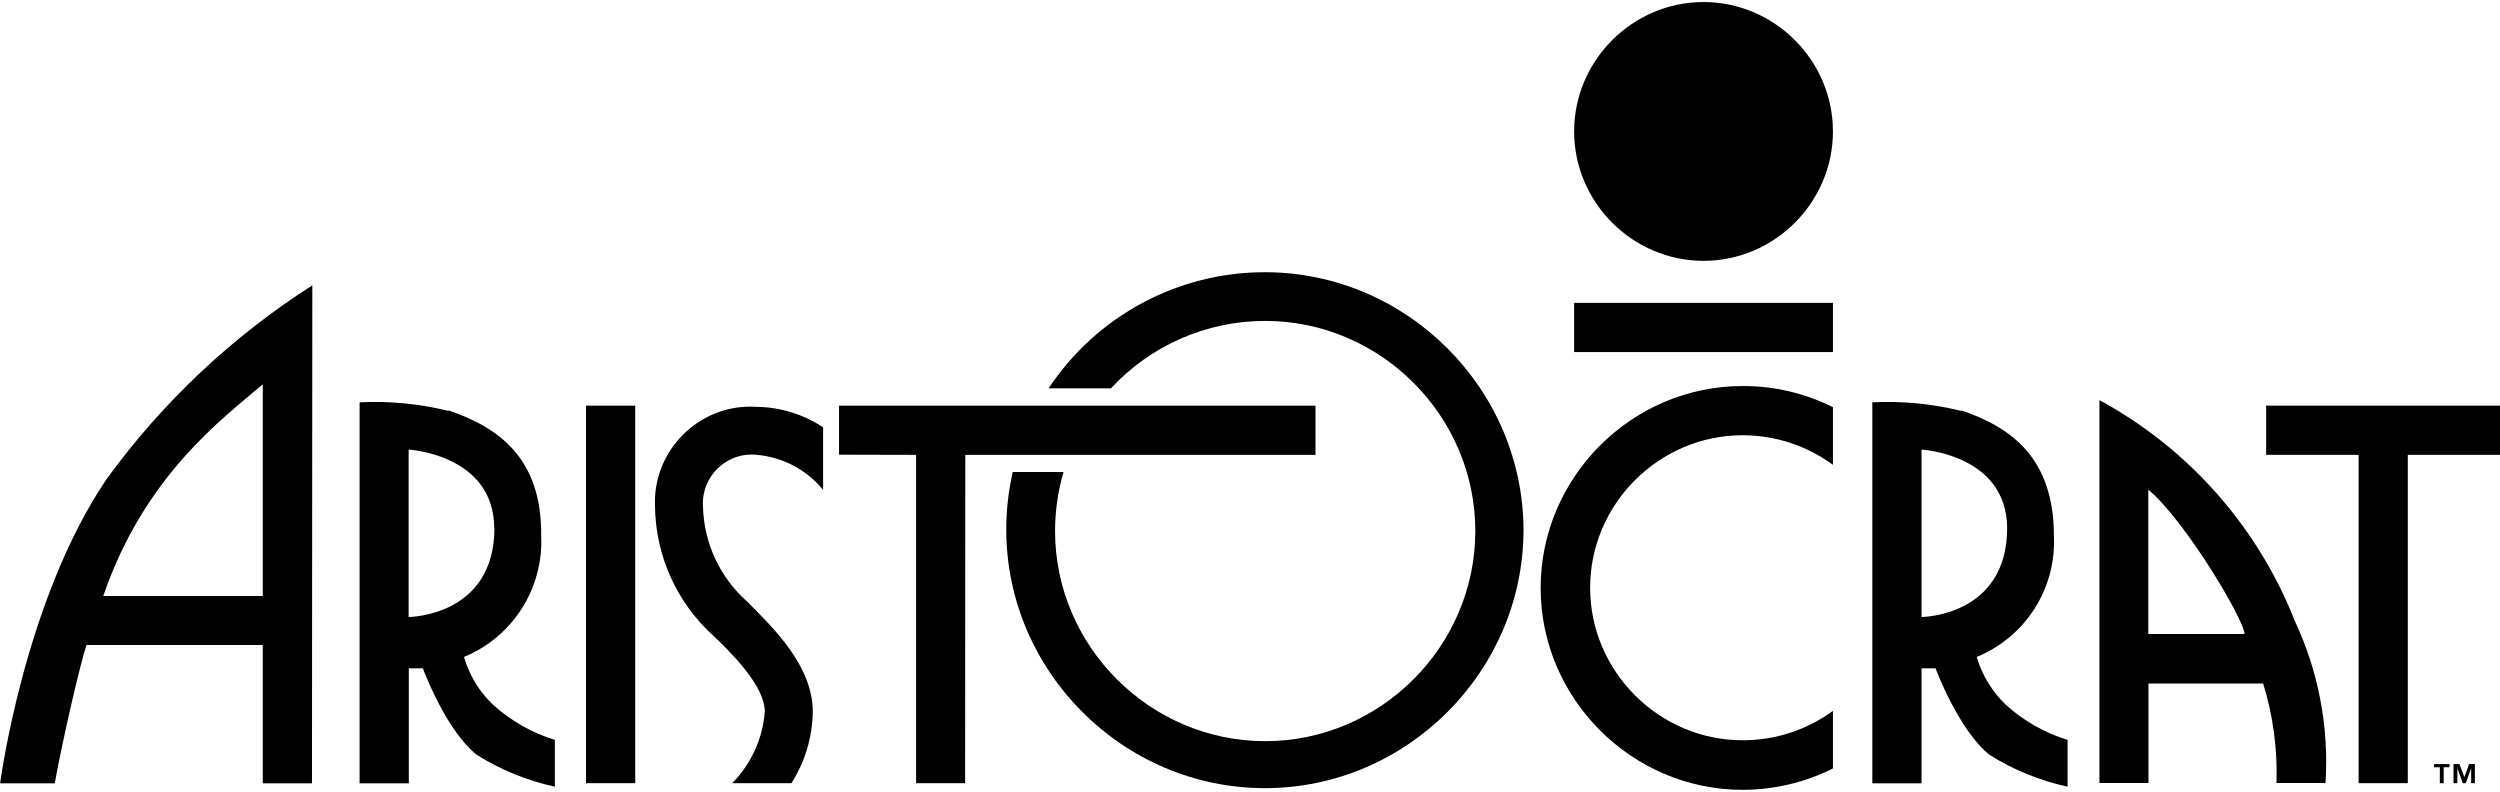 <?xml version="1.0" encoding="UTF-8" standalone="no"?>
<svg xmlns="http://www.w3.org/2000/svg" xmlns:xlink="http://www.w3.org/1999/xlink" xmlns:serif="http://www.serif.com/" width="100%" height="100%" viewBox="0 0 240 76" version="1.1" xml:space="preserve" style="fill-rule:evenodd;clip-rule:evenodd;stroke-linejoin:round;stroke-miterlimit:2;">
    <g transform="matrix(1,0,0,1,-536,-1086)">
        <g transform="matrix(1,0,0,1,456,1024)">
            <g transform="matrix(1.681,0,0,1.681,-136.182,-68.091)">
                <g transform="matrix(1,0,0,1,128.61,77.505)">
                    <path d="M139,43.52L139,43.7L139.33,43.7L139.33,44.61L139.55,44.61L139.55,43.7L139.88,43.7L139.88,43.52L139,43.52ZM141,43.52L140.73,44.26L140.45,43.52L140.11,43.52L140.11,44.61L140.33,44.61L140.33,43.75L140.64,44.61L140.81,44.61L141.12,43.75L141.12,44.61L141.33,44.61L141.33,43.52L141,43.52Z" style="fill-rule:nonzero;"></path>
                </g>
                <g transform="matrix(1,0,0,1,128.61,77.505)">
                    <path d="M47.91,23.05L47.91,25.85L52.31,25.86L52.31,44.61L55.11,44.61L55.12,25.86L75.12,25.86L75.12,23.05L47.91,23.05Z" style="fill-rule:nonzero;"></path>
                </g>
                <g transform="matrix(1,0,0,1,128.61,77.505)">
                    <path d="M129.41,23.05L129.41,25.86L134.69,25.86L134.69,44.61L137.5,44.61L137.5,25.86L142.78,25.86L142.78,23.05L129.41,23.05Z" style="fill-rule:nonzero;"></path>
                </g>
                <g transform="matrix(1,0,0,1,128.61,77.505)">
                    <rect x="33.46" y="23.05" width="2.81" height="21.56"></rect>
                </g>
                <g transform="matrix(1,0,0,1,128.61,77.505)">
                    <rect x="89.89" y="17.18" width="14.78" height="2.81"></rect>
                </g>
                <g transform="matrix(1,0,0,1,128.61,77.505)">
                    <path d="M99.53,42.16C99.525,42.16 99.519,42.16 99.514,42.16C94.736,42.16 90.804,38.228 90.804,33.45C90.804,28.672 94.736,24.74 99.514,24.74C101.369,24.74 103.175,25.332 104.67,26.43L104.67,23.14C103.075,22.34 101.314,21.926 99.53,21.93C99.523,21.93 99.515,21.93 99.508,21.93C93.183,21.93 87.978,27.135 87.978,33.46C87.978,39.785 93.183,44.99 99.508,44.99C101.3,44.99 103.068,44.572 104.67,43.77L104.67,40.48C103.179,41.571 101.378,42.16 99.53,42.16" style="fill-rule:nonzero;"></path>
                </g>
                <g transform="matrix(1,0,0,1,128.61,77.505)">
                    <path d="M104.67,7.39C104.67,11.444 101.334,14.78 97.28,14.78C93.226,14.78 89.89,11.444 89.89,7.39C89.89,3.336 93.226,0 97.28,0C101.334,-0 104.67,3.336 104.67,7.39" style="fill-rule:nonzero;"></path>
                </g>
                <g transform="matrix(1,0,0,1,128.61,77.505)">
                    <path d="M72.22,15.43C67.26,15.43 62.618,17.924 59.88,22.06L63.44,22.06C65.71,19.607 68.905,18.211 72.247,18.211C78.83,18.211 84.247,23.628 84.247,30.211C84.247,36.794 78.83,42.211 72.247,42.211C65.664,42.211 60.247,36.794 60.247,30.211C60.247,29.07 60.409,27.935 60.73,26.84L57.83,26.84C57.584,27.918 57.46,29.019 57.46,30.124C57.46,38.227 64.128,44.894 72.23,44.894C80.304,44.894 86.959,38.274 87,30.2L87,30.2C87,22.097 80.333,15.43 72.23,15.43C72.227,15.43 72.223,15.43 72.22,15.43" style="fill-rule:nonzero;"></path>
                </g>
                <g transform="matrix(1,0,0,1,128.61,77.505)">
                    <path d="M40.73,36.19C41.78,37.19 43.67,39.06 43.67,40.53C43.55,42.066 42.891,43.512 41.81,44.61L45.19,44.61C45.968,43.39 46.39,41.977 46.41,40.53C46.41,37.91 44.16,35.74 42.65,34.23C41.096,32.848 40.186,30.879 40.14,28.8C40.136,28.741 40.134,28.681 40.134,28.622C40.134,27.097 41.389,25.842 42.914,25.842C43.02,25.842 43.125,25.848 43.23,25.86C44.703,25.994 46.063,26.715 47,27.86L47,24.29C45.882,23.546 44.573,23.14 43.23,23.12C43.102,23.111 42.973,23.106 42.845,23.106C39.855,23.106 37.395,25.567 37.395,28.556C37.395,28.638 37.396,28.719 37.4,28.8C37.433,31.618 38.641,34.298 40.73,36.19" style="fill-rule:nonzero;"></path>
                </g>
                <g transform="matrix(1,0,0,1,128.61,77.505)">
                    <path d="M25.6,23.35C23.943,22.941 22.235,22.775 20.53,22.86L20.53,44.62L23.34,44.62L23.34,38.05L24.14,38.05C24.14,38.05 25.44,41.58 27.22,42.99C28.589,43.852 30.099,44.468 31.68,44.81L31.68,42.14C30.375,41.738 29.174,41.055 28.16,40.14C27.368,39.393 26.791,38.446 26.49,37.4C29.263,36.265 31.035,33.493 30.9,30.5C30.95,26.03 28.45,24.29 25.6,23.32M28.23,30.03C28.23,35.1 23.33,35.12 23.33,35.12L23.33,25.56C23.33,25.56 28.21,25.83 28.22,30.06" style="fill-rule:nonzero;"></path>
                </g>
                <g transform="matrix(1,0,0,1,128.61,77.505)">
                    <path d="M112,23.35C110.339,22.941 108.628,22.776 106.92,22.86L106.92,44.62L109.73,44.62L109.73,38.05L110.53,38.05C110.53,38.05 111.84,41.58 113.61,42.99C114.979,43.852 116.489,44.468 118.07,44.81L118.07,42.14C116.765,41.738 115.564,41.055 114.55,40.14C113.765,39.387 113.189,38.443 112.88,37.4C115.657,36.27 117.431,33.495 117.29,30.5C117.29,26.03 114.85,24.29 112,23.32M114.62,30.03C114.62,35.1 109.72,35.12 109.73,35.12L109.73,25.56C109.73,25.56 114.61,25.83 114.62,30.06" style="fill-rule:nonzero;"></path>
                </g>
                <g transform="matrix(1,0,0,1,128.61,77.505)">
                    <path d="M17.83,16.18C13.261,19.097 9.278,22.846 6.09,27.23C1.37,34.18 0,44.62 0,44.62L3.12,44.62C3.58,42.07 4.61,37.62 4.94,36.72L15,36.72L15,44.62L17.81,44.62L17.83,16.18ZM5.89,33.92C8.26,27 12.78,23.74 15,21.83L15,33.92L5.89,33.92Z" style="fill-rule:nonzero;"></path>
                </g>
                <g transform="matrix(1,0,0,1,128.61,77.505)">
                    <path d="M119.89,22.75L119.89,44.6L122.69,44.6L122.69,38.92L129.24,38.92C129.808,40.758 130.065,42.678 130,44.6L132.8,44.6C133.004,41.419 132.402,38.237 131.05,35.35C128.928,29.962 124.971,25.491 119.88,22.73M128.18,36.09L122.68,36.09L122.68,27.85C124.77,29.58 128.18,35.31 128.18,36.11" style="fill-rule:nonzero;"></path>
                </g>
            </g>
        </g>
    </g>
</svg>
